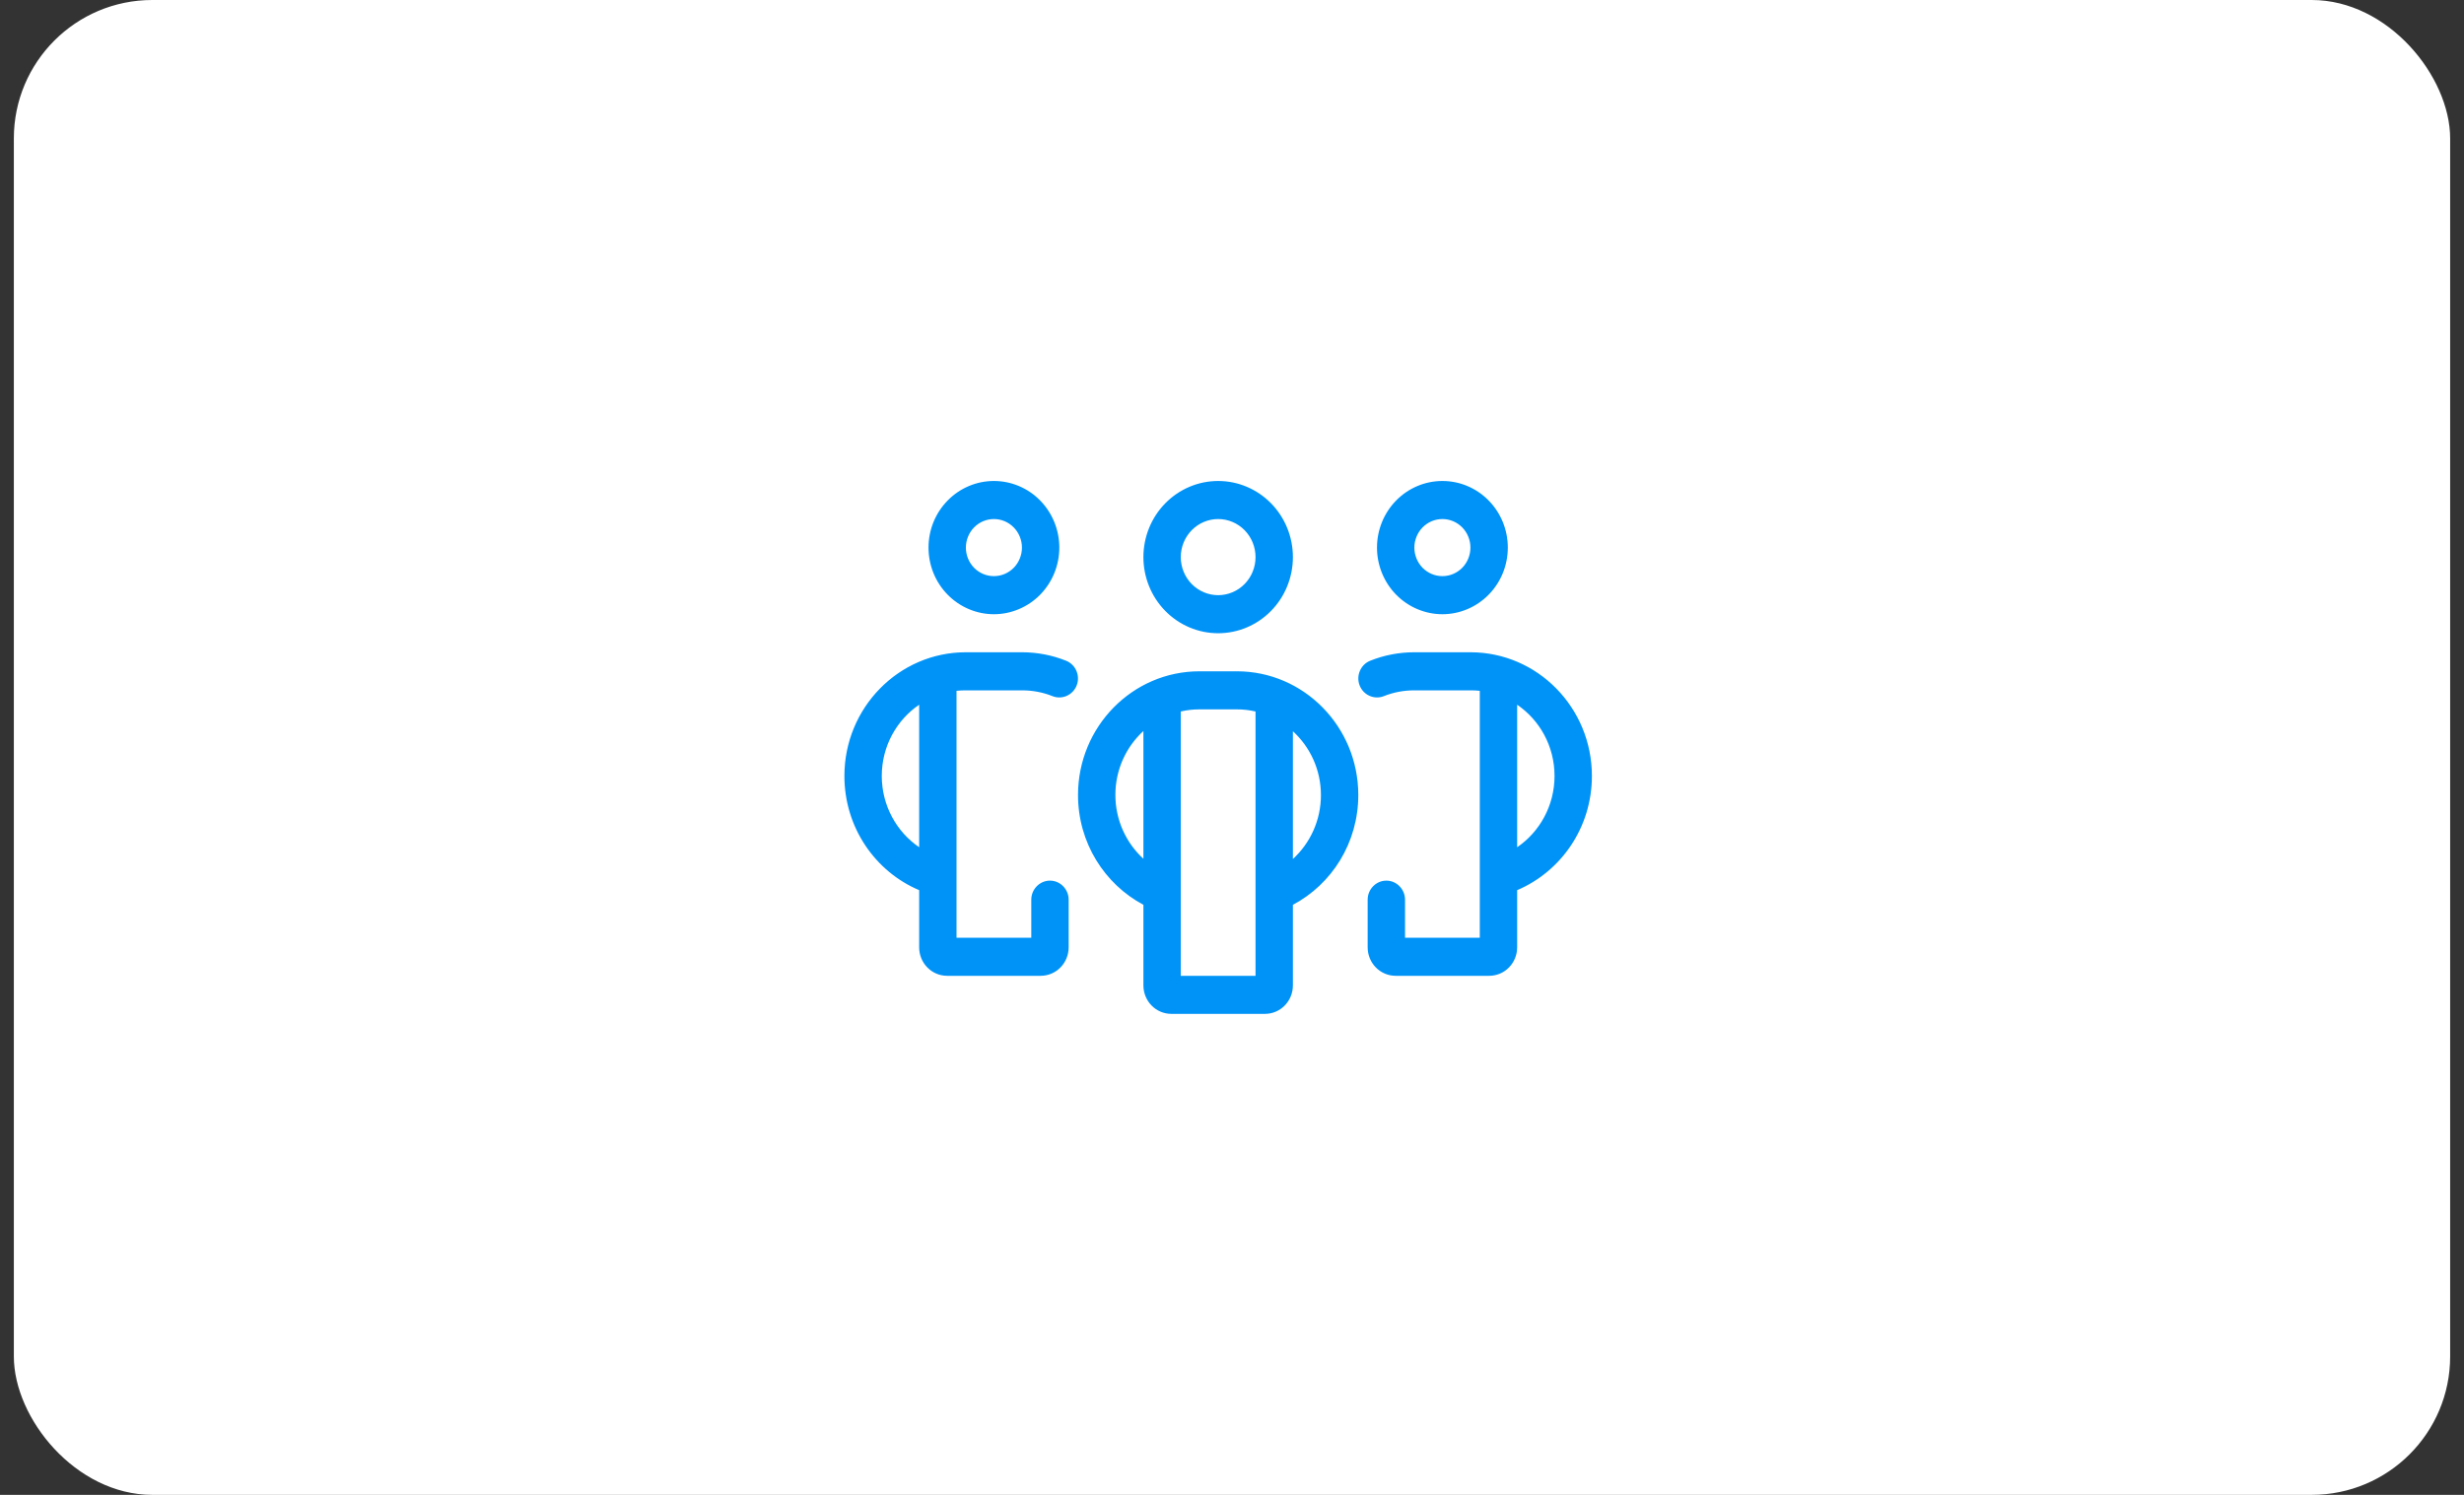 <svg xmlns="http://www.w3.org/2000/svg" width="89" height="54" viewBox="0 0 89 54" fill="none"><rect x="0" y="0" width="89" height="54" fill="#333333" stroke="none"/><rect x="0.5" width="88" height="54" rx="5" fill="white"></rect><g clip-path="url(#clip0_2461_38937)"><path d="M35.9 18.75C36.033 18.75 36.165 18.777 36.288 18.828C36.41 18.88 36.522 18.956 36.616 19.052C36.71 19.148 36.785 19.262 36.835 19.387C36.886 19.512 36.913 19.646 36.913 19.781C36.913 19.917 36.886 20.051 36.835 20.176C36.785 20.301 36.71 20.415 36.616 20.511C36.522 20.606 36.41 20.682 36.288 20.734C36.165 20.786 36.033 20.812 35.9 20.812C35.767 20.812 35.635 20.786 35.513 20.734C35.39 20.682 35.278 20.606 35.184 20.511C35.09 20.415 35.016 20.301 34.965 20.176C34.914 20.051 34.888 19.917 34.888 19.781C34.888 19.646 34.914 19.512 34.965 19.387C35.016 19.262 35.09 19.148 35.184 19.052C35.278 18.956 35.39 18.88 35.513 18.828C35.635 18.777 35.767 18.75 35.9 18.75ZM35.9 22.188C36.21 22.188 36.517 22.125 36.804 22.004C37.091 21.883 37.351 21.706 37.571 21.483C37.79 21.259 37.964 20.994 38.083 20.702C38.201 20.41 38.263 20.097 38.263 19.781C38.263 19.465 38.201 19.152 38.083 18.86C37.964 18.569 37.79 18.303 37.571 18.08C37.351 17.856 37.091 17.679 36.804 17.558C36.517 17.437 36.21 17.375 35.9 17.375C35.59 17.375 35.282 17.437 34.996 17.558C34.709 17.679 34.449 17.856 34.23 18.08C34.01 18.303 33.836 18.569 33.717 18.86C33.599 19.152 33.538 19.465 33.538 19.781C33.538 20.097 33.599 20.41 33.717 20.702C33.836 20.994 34.01 21.259 34.23 21.483C34.449 21.706 34.709 21.883 34.996 22.004C35.282 22.125 35.59 22.188 35.9 22.188ZM30.5 28.031C30.5 29.892 31.614 31.486 33.2 32.156V34.219C33.2 34.79 33.651 35.25 34.212 35.25H37.587C38.149 35.25 38.6 34.79 38.6 34.219V32.5C38.6 32.122 38.296 31.812 37.925 31.812C37.554 31.812 37.25 32.122 37.25 32.5V33.875H34.55V24.955C34.66 24.942 34.774 24.938 34.888 24.938H36.913C37.305 24.938 37.676 25.011 38.018 25.148C38.364 25.285 38.756 25.109 38.891 24.757C39.026 24.405 38.853 24.005 38.507 23.868C38.014 23.67 37.474 23.562 36.913 23.562H34.888C32.466 23.562 30.5 25.565 30.5 28.031ZM33.2 30.605C32.386 30.051 31.85 29.101 31.85 28.031C31.85 26.957 32.386 26.012 33.2 25.457V30.605ZM52.1 18.75C52.233 18.75 52.365 18.777 52.487 18.828C52.61 18.88 52.722 18.956 52.816 19.052C52.91 19.148 52.984 19.262 53.035 19.387C53.086 19.512 53.112 19.646 53.112 19.781C53.112 19.917 53.086 20.051 53.035 20.176C52.984 20.301 52.91 20.415 52.816 20.511C52.722 20.606 52.61 20.682 52.487 20.734C52.365 20.786 52.233 20.812 52.1 20.812C51.967 20.812 51.835 20.786 51.712 20.734C51.59 20.682 51.478 20.606 51.384 20.511C51.29 20.415 51.215 20.301 51.165 20.176C51.114 20.051 51.087 19.917 51.087 19.781C51.087 19.646 51.114 19.512 51.165 19.387C51.215 19.262 51.29 19.148 51.384 19.052C51.478 18.956 51.59 18.88 51.712 18.828C51.835 18.777 51.967 18.75 52.1 18.75ZM52.1 22.188C52.41 22.188 52.718 22.125 53.004 22.004C53.291 21.883 53.551 21.706 53.77 21.483C53.99 21.259 54.164 20.994 54.283 20.702C54.401 20.41 54.462 20.097 54.462 19.781C54.462 19.465 54.401 19.152 54.283 18.86C54.164 18.569 53.99 18.303 53.77 18.08C53.551 17.856 53.291 17.679 53.004 17.558C52.718 17.437 52.41 17.375 52.1 17.375C51.79 17.375 51.483 17.437 51.196 17.558C50.909 17.679 50.649 17.856 50.429 18.08C50.21 18.303 50.036 18.569 49.917 18.86C49.799 19.152 49.737 19.465 49.737 19.781C49.737 20.097 49.799 20.41 49.917 20.702C50.036 20.994 50.21 21.259 50.429 21.483C50.649 21.706 50.909 21.883 51.196 22.004C51.483 22.125 51.79 22.188 52.1 22.188ZM57.5 28.031C57.5 25.565 55.534 23.562 53.112 23.562H51.087C50.526 23.562 49.986 23.67 49.493 23.868C49.147 24.005 48.974 24.405 49.109 24.757C49.244 25.109 49.636 25.285 49.982 25.148C50.324 25.011 50.695 24.938 51.087 24.938H53.112C53.226 24.938 53.34 24.942 53.45 24.955V33.875H50.75V32.5C50.75 32.122 50.446 31.812 50.075 31.812C49.704 31.812 49.4 32.122 49.4 32.5V34.219C49.4 34.79 49.851 35.25 50.413 35.25H53.788C54.349 35.25 54.8 34.79 54.8 34.219V32.156C56.386 31.482 57.5 29.892 57.5 28.031ZM54.8 30.605V25.457C55.614 26.012 56.15 26.957 56.15 28.031C56.15 29.101 55.614 30.051 54.8 30.605ZM42.65 20.125C42.65 19.76 42.792 19.411 43.045 19.153C43.299 18.895 43.642 18.75 44 18.75C44.358 18.75 44.701 18.895 44.955 19.153C45.208 19.411 45.35 19.76 45.35 20.125C45.35 20.49 45.208 20.839 44.955 21.097C44.701 21.355 44.358 21.5 44 21.5C43.642 21.5 43.299 21.355 43.045 21.097C42.792 20.839 42.65 20.49 42.65 20.125ZM46.7 20.125C46.7 19.396 46.416 18.696 45.909 18.18C45.403 17.665 44.716 17.375 44 17.375C43.284 17.375 42.597 17.665 42.091 18.18C41.584 18.696 41.3 19.396 41.3 20.125C41.3 20.854 41.584 21.554 42.091 22.07C42.597 22.585 43.284 22.875 44 22.875C44.716 22.875 45.403 22.585 45.909 22.07C46.416 21.554 46.7 20.854 46.7 20.125ZM43.325 24.25C40.903 24.25 38.938 26.252 38.938 28.719C38.938 30.442 39.895 31.937 41.3 32.685V35.594C41.3 36.165 41.751 36.625 42.312 36.625H45.688C46.249 36.625 46.7 36.165 46.7 35.594V32.685C48.105 31.941 49.062 30.446 49.062 28.719C49.062 26.252 47.097 24.25 44.675 24.25H43.325ZM41.3 26.411V31.022C40.68 30.455 40.288 29.63 40.288 28.715C40.288 27.799 40.68 26.974 41.3 26.407V26.411ZM42.65 35.25V25.702C42.865 25.651 43.093 25.625 43.325 25.625H44.675C44.907 25.625 45.135 25.651 45.35 25.702V35.25H42.65ZM46.7 31.026V26.416C47.32 26.983 47.712 27.803 47.712 28.723C47.712 29.638 47.32 30.463 46.7 31.03V31.026Z" fill="#0093F7"></path></g><defs><clipPath id="clip0_2461_38937"><rect width="27" height="22" fill="white" transform="translate(30.5 16)"></rect></clipPath></defs></svg>